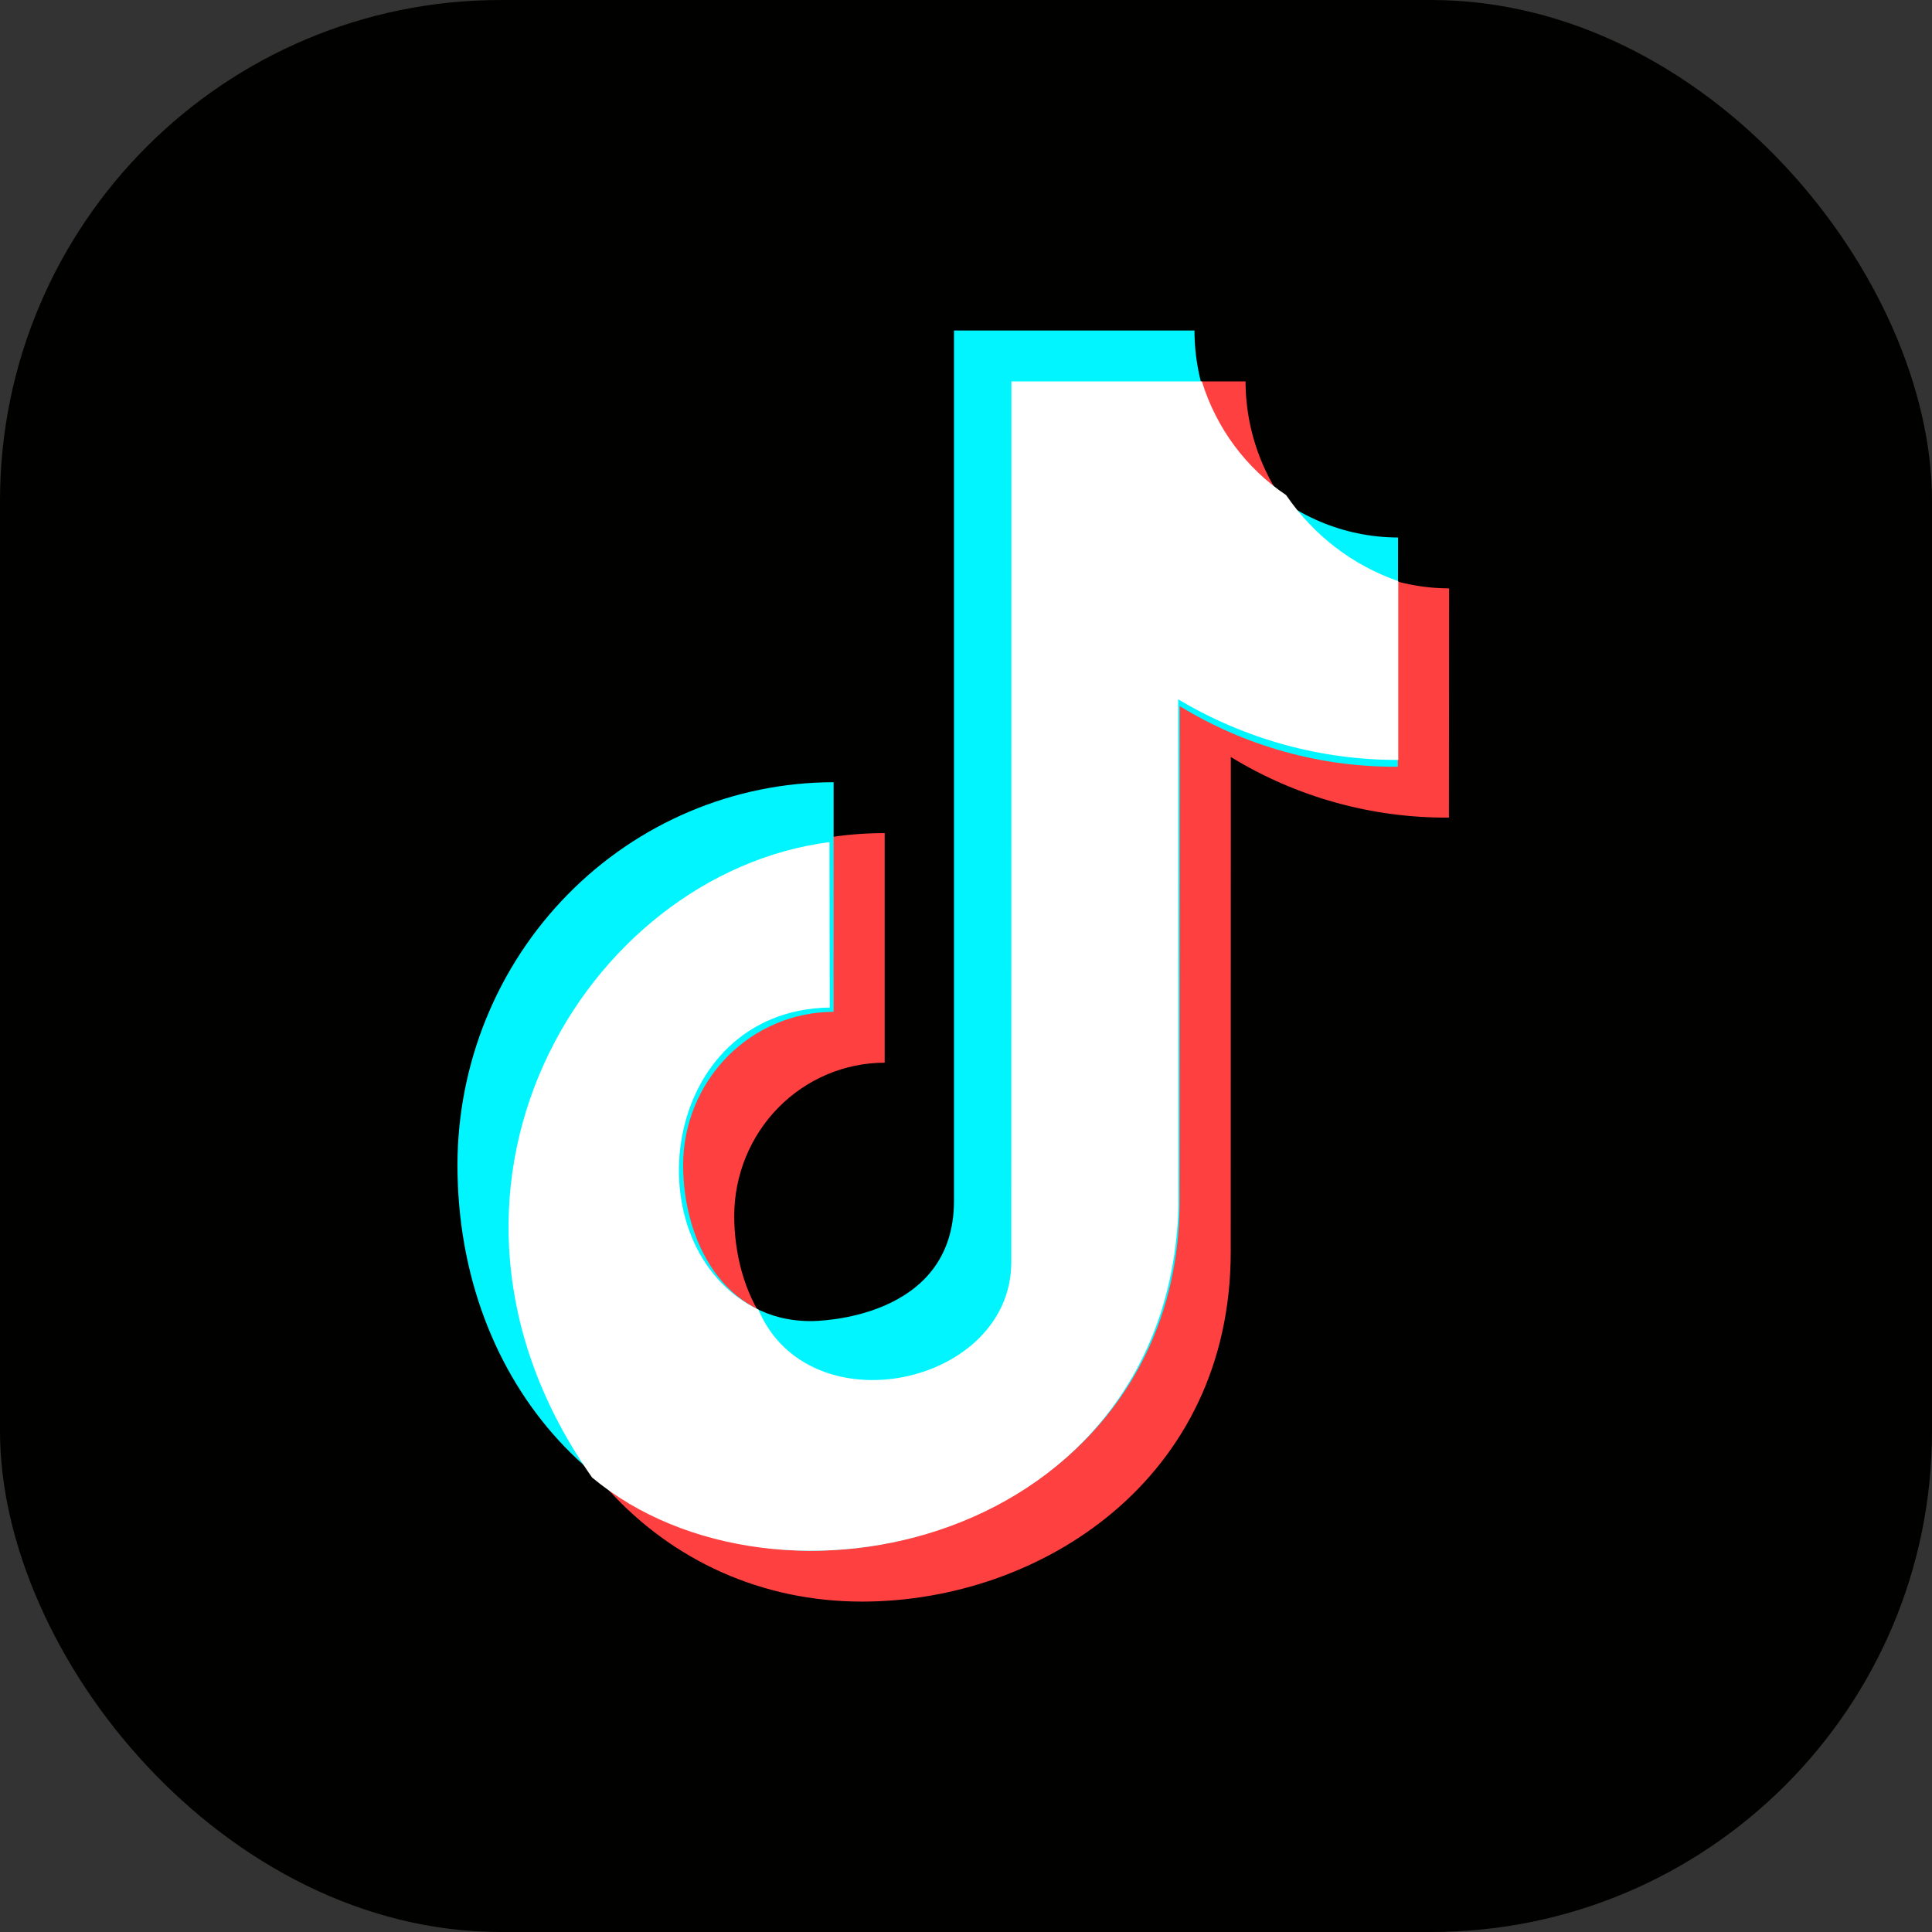 <svg width="54" height="54" viewBox="0 0 54 54" fill="none" xmlns="http://www.w3.org/2000/svg">
<rect x="0" y="0" width="54" height="54" fill="#333333" stroke="none"/>
<rect width="54" height="54" rx="14" fill="#010100"/>
<path d="M14.214 33.983C14.217 31.146 15.326 28.427 17.297 26.421C19.268 24.416 21.94 23.288 24.727 23.285V29.703C23.612 29.704 22.544 30.156 21.755 30.958C20.967 31.76 20.523 32.848 20.522 33.982C20.522 36.085 21.64 38.347 24.093 38.347C24.256 38.347 28.092 38.309 28.092 34.989V10.66H34.813C34.817 12.194 35.418 13.664 36.484 14.748C37.551 15.832 38.996 16.442 40.503 16.445L40.498 22.852C38.351 22.868 36.242 22.283 34.402 21.159L34.399 34.989C34.399 41.339 29.089 44.765 24.092 44.765C18.461 44.767 14.214 40.13 14.214 33.983Z" fill="#FF4040"/>
<path d="M12.786 32.561C12.789 29.724 13.898 27.005 15.869 25C17.84 22.994 20.512 21.866 23.3 21.863V28.281C22.185 28.282 21.116 28.734 20.327 29.536C19.539 30.338 19.096 31.426 19.094 32.56C19.094 34.663 20.212 36.925 22.665 36.925C22.829 36.925 26.664 36.887 26.664 33.567V9.238H33.386C33.389 10.772 33.99 12.242 35.057 13.326C36.123 14.411 37.568 15.021 39.076 15.023L39.07 21.43C36.924 21.447 34.814 20.861 32.974 19.737L32.971 33.567C32.971 39.917 27.661 43.343 22.665 43.343C17.033 43.345 12.786 38.709 12.786 32.561Z" fill="#00F5FF"/>
<path d="M23.184 23.537C16.346 24.42 10.938 33.303 16.549 41.297C21.733 45.615 32.636 43.103 32.938 33.76L32.931 19.546C34.796 20.661 36.92 21.246 39.082 21.24V16.242C37.811 15.804 36.712 14.961 35.948 13.838C34.827 13.086 33.995 11.964 33.593 10.66H28.269L28.266 35.279C28.261 38.72 22.627 39.945 21.197 36.606C17.616 34.862 18.426 28.234 23.191 28.161L23.184 23.537Z" fill="white"/>
</svg>
